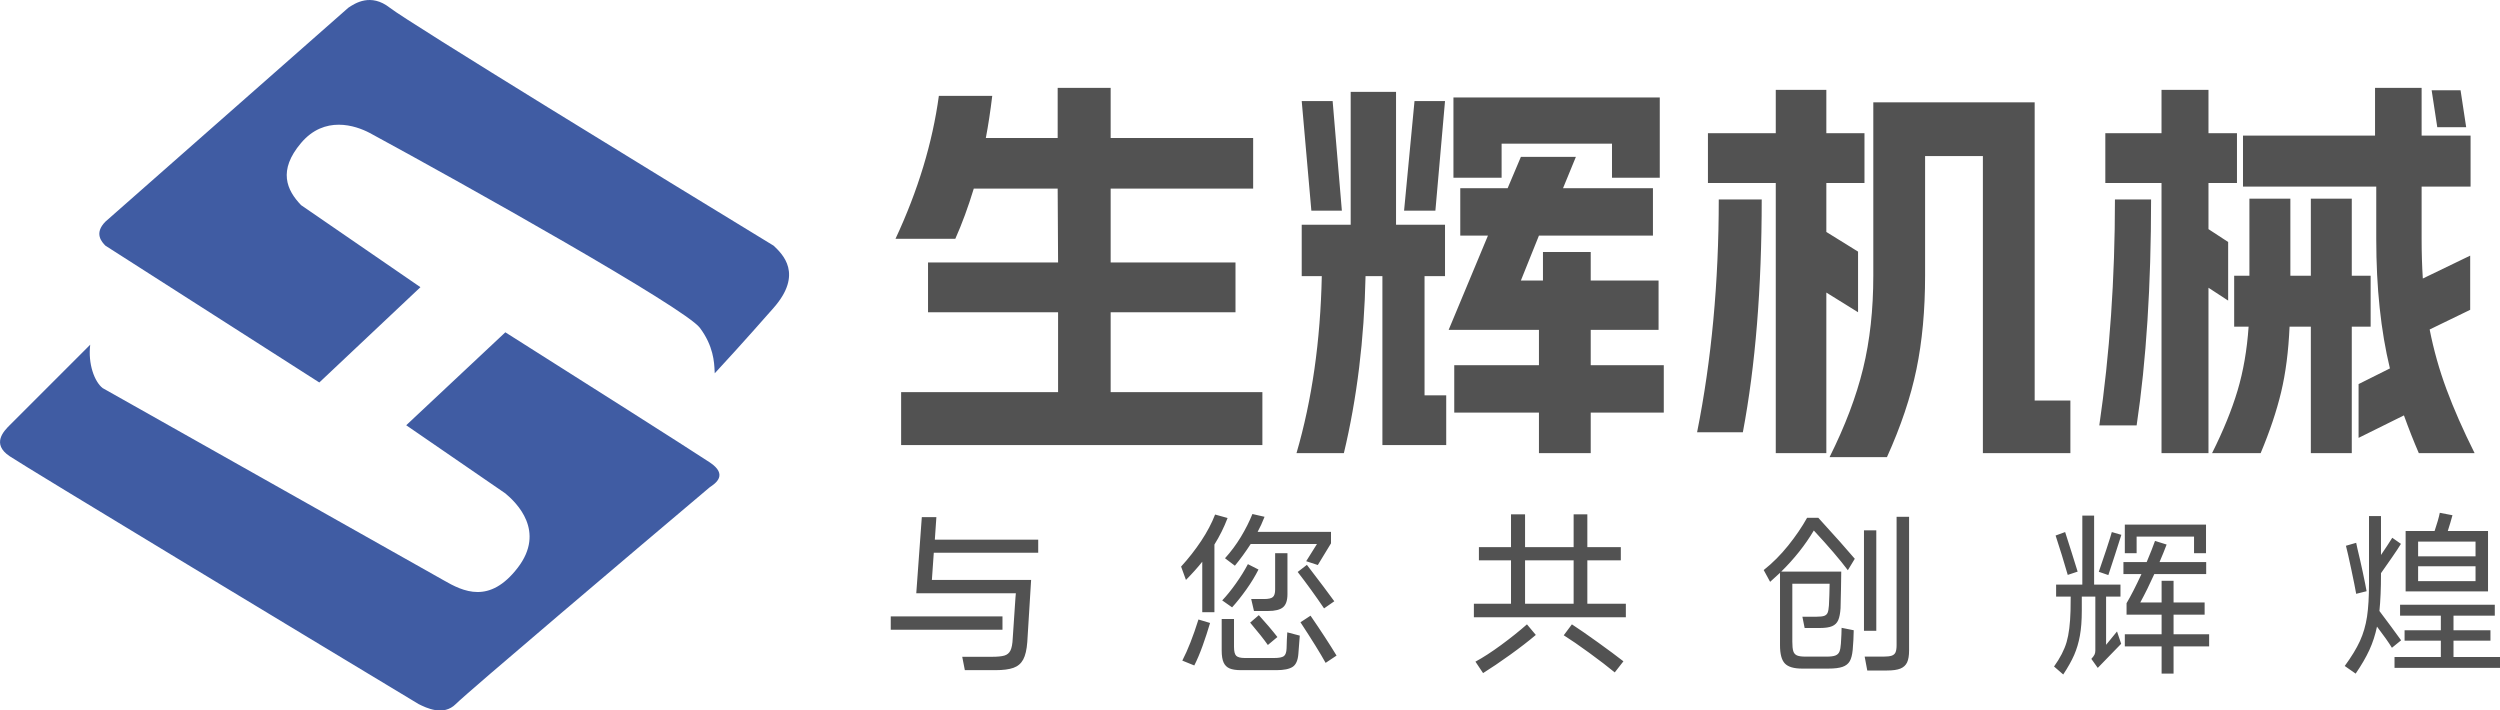 <svg xmlns="http://www.w3.org/2000/svg" xmlns:xlink="http://www.w3.org/1999/xlink" width="201.745" height="57.335" viewBox="0 0 201.745 57.335" fill="none">
<path d="M31.458 0.625C29.919 -0.579 28.649 0.264 28.108 0.625L8.508 17.885C7.559 18.844 8.223 19.531 8.508 19.825L25.768 30.865L33.928 23.175L24.298 16.555C23.136 15.345 22.41 13.761 24.298 11.535C26.185 9.308 28.663 10.107 29.848 10.735C37.433 14.849 55.27 24.845 56.478 26.455C57.575 27.918 57.636 29.239 57.668 29.934C57.671 30.004 57.674 30.068 57.678 30.125C58.199 29.568 60.02 27.587 62.428 24.845C64.836 22.102 63.15 20.507 62.428 19.825C53.713 14.517 32.996 1.829 31.458 0.625ZM57.28 37.316C55.78 36.316 45.167 29.591 40.78 26.816L32.78 34.316L40.78 39.816C41.68 40.566 44.053 42.859 41.78 45.816C39.507 48.772 37.396 47.75 35.78 46.816L8.28 31.316C7.624 30.799 7.093 29.371 7.28 27.816L0.78 34.316C0.33 34.766 -0.72 35.816 0.78 36.816C2.28 37.816 24.442 51.191 33.78 56.816C34.38 57.116 35.78 57.816 36.78 56.816C37.78 55.816 51.505 44.191 57.28 39.316C57.73 39.016 58.78 38.316 57.28 37.316Z" fill-rule="evenodd"  fill="#405CA3" >
</path>
<path d="M85.385 31.642L72.719 31.642L72.719 35.918L101.872 35.918L101.872 31.642L89.628 31.642L89.628 25.197L99.702 25.197L99.702 21.18L89.628 21.18L89.628 15.22L101.127 15.22L101.127 11.139L89.628 11.139L89.628 7.09L85.352 7.09L85.352 11.139L79.554 11.139C79.749 10.124 79.921 8.99 80.072 7.737L75.764 7.737C75.246 11.538 74.08 15.382 72.266 19.269L77.092 19.269C77.632 18.059 78.129 16.71 78.582 15.22L85.352 15.22L85.385 21.18L74.89 21.18L74.89 25.197L85.385 25.197L85.385 31.642ZM193.993 33.521C194.382 34.601 194.782 35.616 195.193 36.566L199.695 36.566C198.767 34.709 198.011 32.992 197.428 31.416C196.844 29.839 196.391 28.231 196.068 26.589L199.339 25.002L199.339 20.629L195.517 22.476C195.452 21.461 195.42 20.402 195.42 19.301L195.42 15.058L199.371 15.058L199.371 10.944L195.42 10.944L195.42 7.09L191.661 7.09L191.661 10.944L181.005 10.944L181.005 15.058L191.759 15.058L191.759 19.301C191.759 23.21 192.126 26.687 192.861 29.731L190.333 30.995L190.333 35.335L193.993 33.521ZM143.301 10.75L137.827 10.75L137.827 14.766L143.301 14.766L143.301 36.566L147.382 36.566L147.382 23.609L149.941 25.197L149.941 20.305L147.382 18.718L147.382 14.766L150.46 14.766L150.46 10.75L147.382 10.75L147.382 7.252L143.301 7.252L143.301 10.75ZM174.43 10.75L169.895 10.75L169.895 14.766L174.43 14.766L174.43 36.566L178.22 36.566L178.22 23.221L179.807 24.257L179.807 19.528L178.22 18.491L178.22 14.766L180.519 14.766L180.519 10.75L178.22 10.75L178.22 7.252L174.43 7.252L174.43 10.75ZM199.015 10.264L198.562 7.284L196.229 7.284L196.683 10.264L199.015 10.264ZM106.666 22.281C106.558 27.507 105.878 32.269 104.625 36.566L108.448 36.566C109.506 32.139 110.089 27.378 110.197 22.281L111.557 22.281L111.557 35.918L116.707 35.918L116.707 31.902L114.958 31.902L114.958 22.281L116.61 22.281L116.61 18.135L112.658 18.135L112.658 7.413L108.998 7.413L108.998 18.135L105.046 18.135L105.046 22.281L106.666 22.281ZM133.94 7.867L117.29 7.867L117.29 14.345L121.177 14.345L121.177 11.592L130.085 11.592L130.085 14.345L133.94 14.345L133.94 7.867ZM108.286 17.001L107.541 8.158L105.046 8.158L105.824 17.001L108.286 17.001ZM116.61 8.158L114.148 8.158L113.306 17.001L115.833 17.001L116.61 8.158ZM150.346 29.748C149.796 32.004 148.894 34.385 147.641 36.89L152.273 36.89C153.396 34.407 154.19 32.042 154.654 29.796C155.119 27.55 155.351 25.035 155.351 22.249L155.351 12.596L160.015 12.596L160.015 36.566L167.076 36.566L167.076 32.323L164.194 32.323L164.194 8.256L151.172 8.256L151.172 22.249C151.172 24.991 150.897 27.491 150.346 29.748ZM117.841 19.01L120.076 19.01L116.902 26.622L124.19 26.622L124.19 29.472L117.355 29.472L117.355 33.294L124.19 33.294L124.19 36.566L128.368 36.566L128.368 33.294L134.264 33.294L134.264 29.472L128.368 29.472L128.368 26.622L133.843 26.622L133.843 22.638L128.368 22.638L128.368 20.338L124.514 20.338L124.514 22.638L122.732 22.638L124.19 19.01L133.389 19.01L133.389 15.188L126.133 15.188L127.17 12.661L122.732 12.661L121.663 15.188L117.841 15.188L117.841 19.01ZM180.568 31.513C180.104 33.068 179.418 34.752 178.51 36.566L182.431 36.566C183.165 34.817 183.715 33.176 184.083 31.642C184.449 30.109 184.676 28.349 184.763 26.363L186.48 26.363L186.48 36.566L189.784 36.566L189.784 26.363L191.306 26.363L191.306 22.249L189.784 22.249L189.784 16.03L186.48 16.03L186.48 22.249L184.828 22.249L184.828 16.03L181.523 16.03L181.523 22.249L180.293 22.249L180.293 26.363L181.458 26.363C181.329 28.241 181.032 29.958 180.568 31.513ZM138.701 16.095C138.701 22.789 138.118 29.051 136.952 34.882L140.645 34.882C141.66 29.505 142.167 23.242 142.167 16.095L138.701 16.095ZM170.672 16.095C170.672 22.486 170.251 28.565 169.409 34.331L172.422 34.331C173.199 29.127 173.588 23.048 173.588 16.095L170.672 16.095ZM200.779 47.724L200.779 42.852L197.531 42.852C197.689 42.357 197.815 41.932 197.909 41.578L196.887 41.382C196.812 41.755 196.672 42.245 196.467 42.852L194.129 42.852L194.129 47.724L200.779 47.724ZM100.136 43.328C99.757 43.953 99.331 44.527 98.855 45.05L99.653 45.652C100.091 45.12 100.516 44.536 100.927 43.902L106.275 43.902L105.407 45.288L106.345 45.596L107.409 43.846L107.409 42.922L101.487 42.922C101.683 42.567 101.869 42.161 102.047 41.704L101.067 41.48C100.824 42.086 100.514 42.702 100.136 43.328ZM128.095 48.718L128.095 45.218L130.797 45.218L130.797 44.154L128.095 44.154L128.095 41.508L126.989 41.508L126.989 44.154L123.069 44.154L123.069 41.508L121.935 41.508L121.935 44.154L119.345 44.154L119.345 45.218L121.935 45.218L121.935 48.718L118.939 48.718L118.939 49.81L131.203 49.81L131.203 48.718L128.095 48.718ZM98.001 43.944C98.421 43.272 98.775 42.558 99.064 41.802L98.056 41.522C97.786 42.222 97.41 42.933 96.93 43.657C96.449 44.38 95.91 45.068 95.312 45.722L95.704 46.8C96.237 46.258 96.675 45.768 97.02 45.33L97.02 49.404L98.001 49.404L98.001 43.944ZM170.839 50.958L169.957 52.036L169.957 48.144L171.118 48.144L171.118 47.178L168.991 47.178L168.991 41.606L168.039 41.606L168.039 47.178L165.924 47.178L165.924 48.144L167.101 48.144C167.101 48.76 167.096 49.142 167.087 49.292C167.059 50.346 166.954 51.186 166.772 51.812C166.59 52.437 166.251 53.095 165.757 53.786L166.499 54.43C166.881 53.851 167.175 53.326 167.381 52.855C167.586 52.383 167.74 51.868 167.842 51.308C167.945 50.748 167.997 50.071 167.997 49.278L167.997 48.144L169.089 48.144L169.089 52.512C169.089 52.633 169.065 52.74 169.019 52.834C168.972 52.927 168.888 53.039 168.767 53.17L169.285 53.898L171.174 51.952L170.839 50.958ZM191.819 50.566C192.379 51.303 192.78 51.872 193.023 52.274L193.765 51.672C193.26 50.972 192.677 50.183 192.015 49.306C192.099 48.466 192.141 47.495 192.141 46.394L192.141 46.254C192.411 45.871 192.71 45.444 193.036 44.973C193.363 44.501 193.601 44.14 193.751 43.888L193.051 43.398C192.808 43.79 192.505 44.252 192.141 44.784L192.141 41.648L191.174 41.648L191.174 47.066C191.174 48.158 191.121 49.058 191.014 49.768C190.906 50.477 190.715 51.133 190.44 51.735C190.164 52.337 189.756 53.006 189.215 53.744L190.096 54.36C190.563 53.678 190.932 53.044 191.203 52.456C191.473 51.868 191.678 51.238 191.819 50.566ZM154.059 41.704L153.051 41.704L153.051 52.064C153.051 52.316 153.023 52.507 152.967 52.638C152.911 52.768 152.808 52.859 152.659 52.911C152.509 52.962 152.285 52.988 151.987 52.988L150.475 52.988L150.685 54.108L152.281 54.108C152.747 54.108 153.107 54.056 153.359 53.954C153.611 53.851 153.79 53.685 153.898 53.457C154.005 53.228 154.059 52.908 154.059 52.498L154.059 41.704ZM75.355 44.602L83.782 44.602L83.782 43.552L75.439 43.552L75.564 41.732L74.388 41.732L73.941 47.878L81.977 47.878C81.967 47.943 81.958 48.053 81.948 48.207C81.939 48.361 81.925 48.564 81.906 48.816L81.725 51.518C81.706 51.956 81.645 52.281 81.543 52.491C81.44 52.701 81.276 52.838 81.052 52.904C80.829 52.969 80.488 53.002 80.031 53.002L77.65 53.002L77.861 54.08L80.338 54.08C80.954 54.08 81.438 54.017 81.787 53.891C82.138 53.765 82.399 53.541 82.572 53.219C82.744 52.897 82.854 52.428 82.9 51.812L83.209 46.8L75.201 46.8L75.355 44.602ZM143.741 46.128C144.795 45.092 145.673 43.986 146.372 42.81C147.567 44.098 148.482 45.166 149.117 46.016L149.677 45.092C149.079 44.382 148.099 43.281 146.737 41.788L145.827 41.788C145.416 42.525 144.907 43.272 144.301 44.028C143.694 44.784 143.036 45.442 142.327 46.002L142.845 46.954C143.022 46.795 143.288 46.552 143.643 46.226L143.643 52.078C143.643 52.778 143.773 53.265 144.035 53.541C144.296 53.816 144.758 53.954 145.421 53.954L147.549 53.954C148.043 53.954 148.424 53.907 148.69 53.814C148.956 53.72 149.149 53.569 149.271 53.359C149.392 53.149 149.471 52.843 149.509 52.442C149.527 52.218 149.546 51.954 149.565 51.651C149.583 51.347 149.592 51.084 149.592 50.86L148.613 50.664C148.613 50.953 148.594 51.378 148.557 51.938C148.538 52.227 148.498 52.444 148.438 52.589C148.377 52.733 148.27 52.836 148.116 52.897C147.962 52.957 147.726 52.988 147.409 52.988L145.701 52.988C145.383 52.988 145.152 52.955 145.008 52.89C144.863 52.824 144.765 52.71 144.714 52.547C144.662 52.383 144.637 52.129 144.637 51.784L144.637 47.108L147.647 47.108C147.647 47.36 147.64 47.661 147.626 48.011C147.612 48.361 147.6 48.643 147.591 48.858C147.572 49.128 147.537 49.324 147.486 49.446C147.434 49.567 147.343 49.651 147.213 49.698C147.082 49.744 146.872 49.768 146.583 49.768L145.449 49.768L145.631 50.678L146.863 50.678C147.292 50.678 147.621 50.629 147.85 50.531C148.078 50.433 148.242 50.272 148.34 50.048C148.438 49.824 148.501 49.502 148.529 49.082C148.538 48.708 148.549 48.195 148.564 47.542C148.578 46.888 148.585 46.417 148.585 46.128L143.741 46.128ZM172.421 43.3L177.055 43.3L177.055 44.644L178.021 44.644L178.021 42.334L171.469 42.334L171.469 44.644L172.421 44.644L172.421 43.3ZM151.413 42.796L150.419 42.796L150.419 50.902L151.413 50.902L151.413 42.796ZM166.387 44.798C166.592 45.46 166.751 45.992 166.863 46.394L167.661 46.128C167.539 45.745 167.374 45.215 167.164 44.539C166.954 43.862 166.783 43.328 166.652 42.936L165.883 43.216C166.013 43.608 166.181 44.135 166.387 44.798ZM169.971 44.364C169.709 45.157 169.509 45.75 169.368 46.142L170.139 46.408C170.279 45.997 170.456 45.456 170.671 44.784C170.885 44.112 171.058 43.57 171.189 43.16L170.419 42.936C170.381 43.094 170.232 43.57 169.971 44.364ZM178.273 52.162L178.273 51.182L175.402 51.182L175.402 49.6L177.909 49.6L177.909 48.62L175.402 48.62L175.402 46.87L174.437 46.87L174.437 48.62L172.715 48.62C173.107 47.901 173.484 47.136 173.849 46.324L178.035 46.324L178.035 45.358L174.269 45.358C174.502 44.816 174.693 44.345 174.842 43.944L173.905 43.65C173.755 44.079 173.531 44.648 173.233 45.358L171.357 45.358L171.357 46.324L172.812 46.324C172.355 47.313 171.954 48.097 171.609 48.676L171.609 49.6L174.437 49.6L174.437 51.182L171.469 51.182L171.469 52.162L174.437 52.162L174.437 54.36L175.402 54.36L175.402 52.162L178.273 52.162ZM199.771 43.706L199.771 44.896L195.137 44.896L195.137 43.706L199.771 43.706ZM189.74 45.925C189.931 46.825 190.064 47.49 190.139 47.92L190.979 47.71C190.923 47.383 190.82 46.87 190.671 46.17C190.521 45.47 190.377 44.835 190.237 44.266L190.139 43.804L189.312 44.042C189.406 44.396 189.548 45.024 189.74 45.925ZM103.538 49.005C103.776 48.804 103.895 48.452 103.895 47.948L103.895 44.644L102.901 44.644L102.901 47.584C102.901 47.873 102.84 48.071 102.719 48.179C102.597 48.286 102.364 48.34 102.019 48.34L100.969 48.34L101.193 49.306L102.327 49.306C102.896 49.306 103.3 49.205 103.538 49.005ZM123.069 45.218L126.989 45.218L126.989 48.718L123.069 48.718L123.069 45.218ZM100.577 47.57C100.969 47.019 101.295 46.482 101.557 45.96L100.703 45.526C100.432 46.039 100.108 46.562 99.73 47.094C99.352 47.626 98.985 48.078 98.63 48.452L99.428 49.012C99.802 48.601 100.185 48.12 100.577 47.57ZM107.675 48.522C107.245 47.924 106.508 46.944 105.463 45.582L104.721 46.156C105.458 47.108 106.167 48.088 106.849 49.096L107.675 48.522ZM195.137 46.898L195.137 45.694L199.771 45.694L199.771 46.898L195.137 46.898ZM197.993 53.016L197.993 51.7L200.975 51.7L200.975 50.86L197.993 50.86L197.993 49.684L201.325 49.684L201.325 48.802L193.681 48.802L193.681 49.684L196.971 49.684L196.971 50.86L194.045 50.86L194.045 51.7L196.971 51.7L196.971 53.016L193.233 53.016L193.233 53.898L201.745 53.898L201.745 53.016L197.993 53.016ZM102.369 50.531C102.079 50.19 101.818 49.894 101.585 49.642L100.885 50.244C101.538 51.018 102.014 51.62 102.313 52.05L103.083 51.406C102.896 51.163 102.658 50.871 102.369 50.531ZM107.857 52.904C107.278 51.952 106.578 50.878 105.757 49.684L104.945 50.216C105.869 51.625 106.545 52.717 106.975 53.492L107.857 52.904ZM80.898 49.74L71.882 49.74L71.882 50.818L80.898 50.818L80.898 49.74ZM103.846 51.644C103.832 51.896 103.825 52.12 103.825 52.316C103.815 52.633 103.743 52.843 103.608 52.946C103.472 53.048 103.209 53.1 102.817 53.1L100.465 53.1C100.119 53.1 99.886 53.041 99.764 52.925C99.643 52.808 99.582 52.568 99.582 52.204L99.582 49.95L98.588 49.95L98.588 52.498C98.588 52.918 98.64 53.24 98.743 53.464C98.845 53.688 99.006 53.846 99.225 53.94C99.445 54.033 99.751 54.08 100.143 54.08L103.013 54.08C103.61 54.08 104.044 53.991 104.315 53.814C104.585 53.636 104.739 53.282 104.777 52.75L104.889 51.294L103.881 51.028C103.871 51.186 103.86 51.392 103.846 51.644ZM96.713 49.992C96.293 51.336 95.859 52.442 95.41 53.31L96.376 53.702C96.6 53.263 96.825 52.733 97.049 52.113C97.272 51.492 97.473 50.878 97.65 50.272L96.713 49.992ZM121.13 52.057C120.36 52.621 119.671 53.067 119.065 53.394L119.681 54.318C120.325 53.916 121.053 53.424 121.865 52.841C122.677 52.257 123.367 51.723 123.937 51.238L123.223 50.384C122.597 50.934 121.9 51.492 121.13 52.057ZM128.963 51.847C128.113 51.235 127.409 50.748 126.849 50.384L126.191 51.266C126.741 51.611 127.43 52.085 128.256 52.687C129.082 53.289 129.765 53.814 130.307 54.262L131.007 53.366C130.493 52.964 129.812 52.458 128.963 51.847Z" fill-rule="evenodd"  fill="#525252" >
</path>
</svg>
